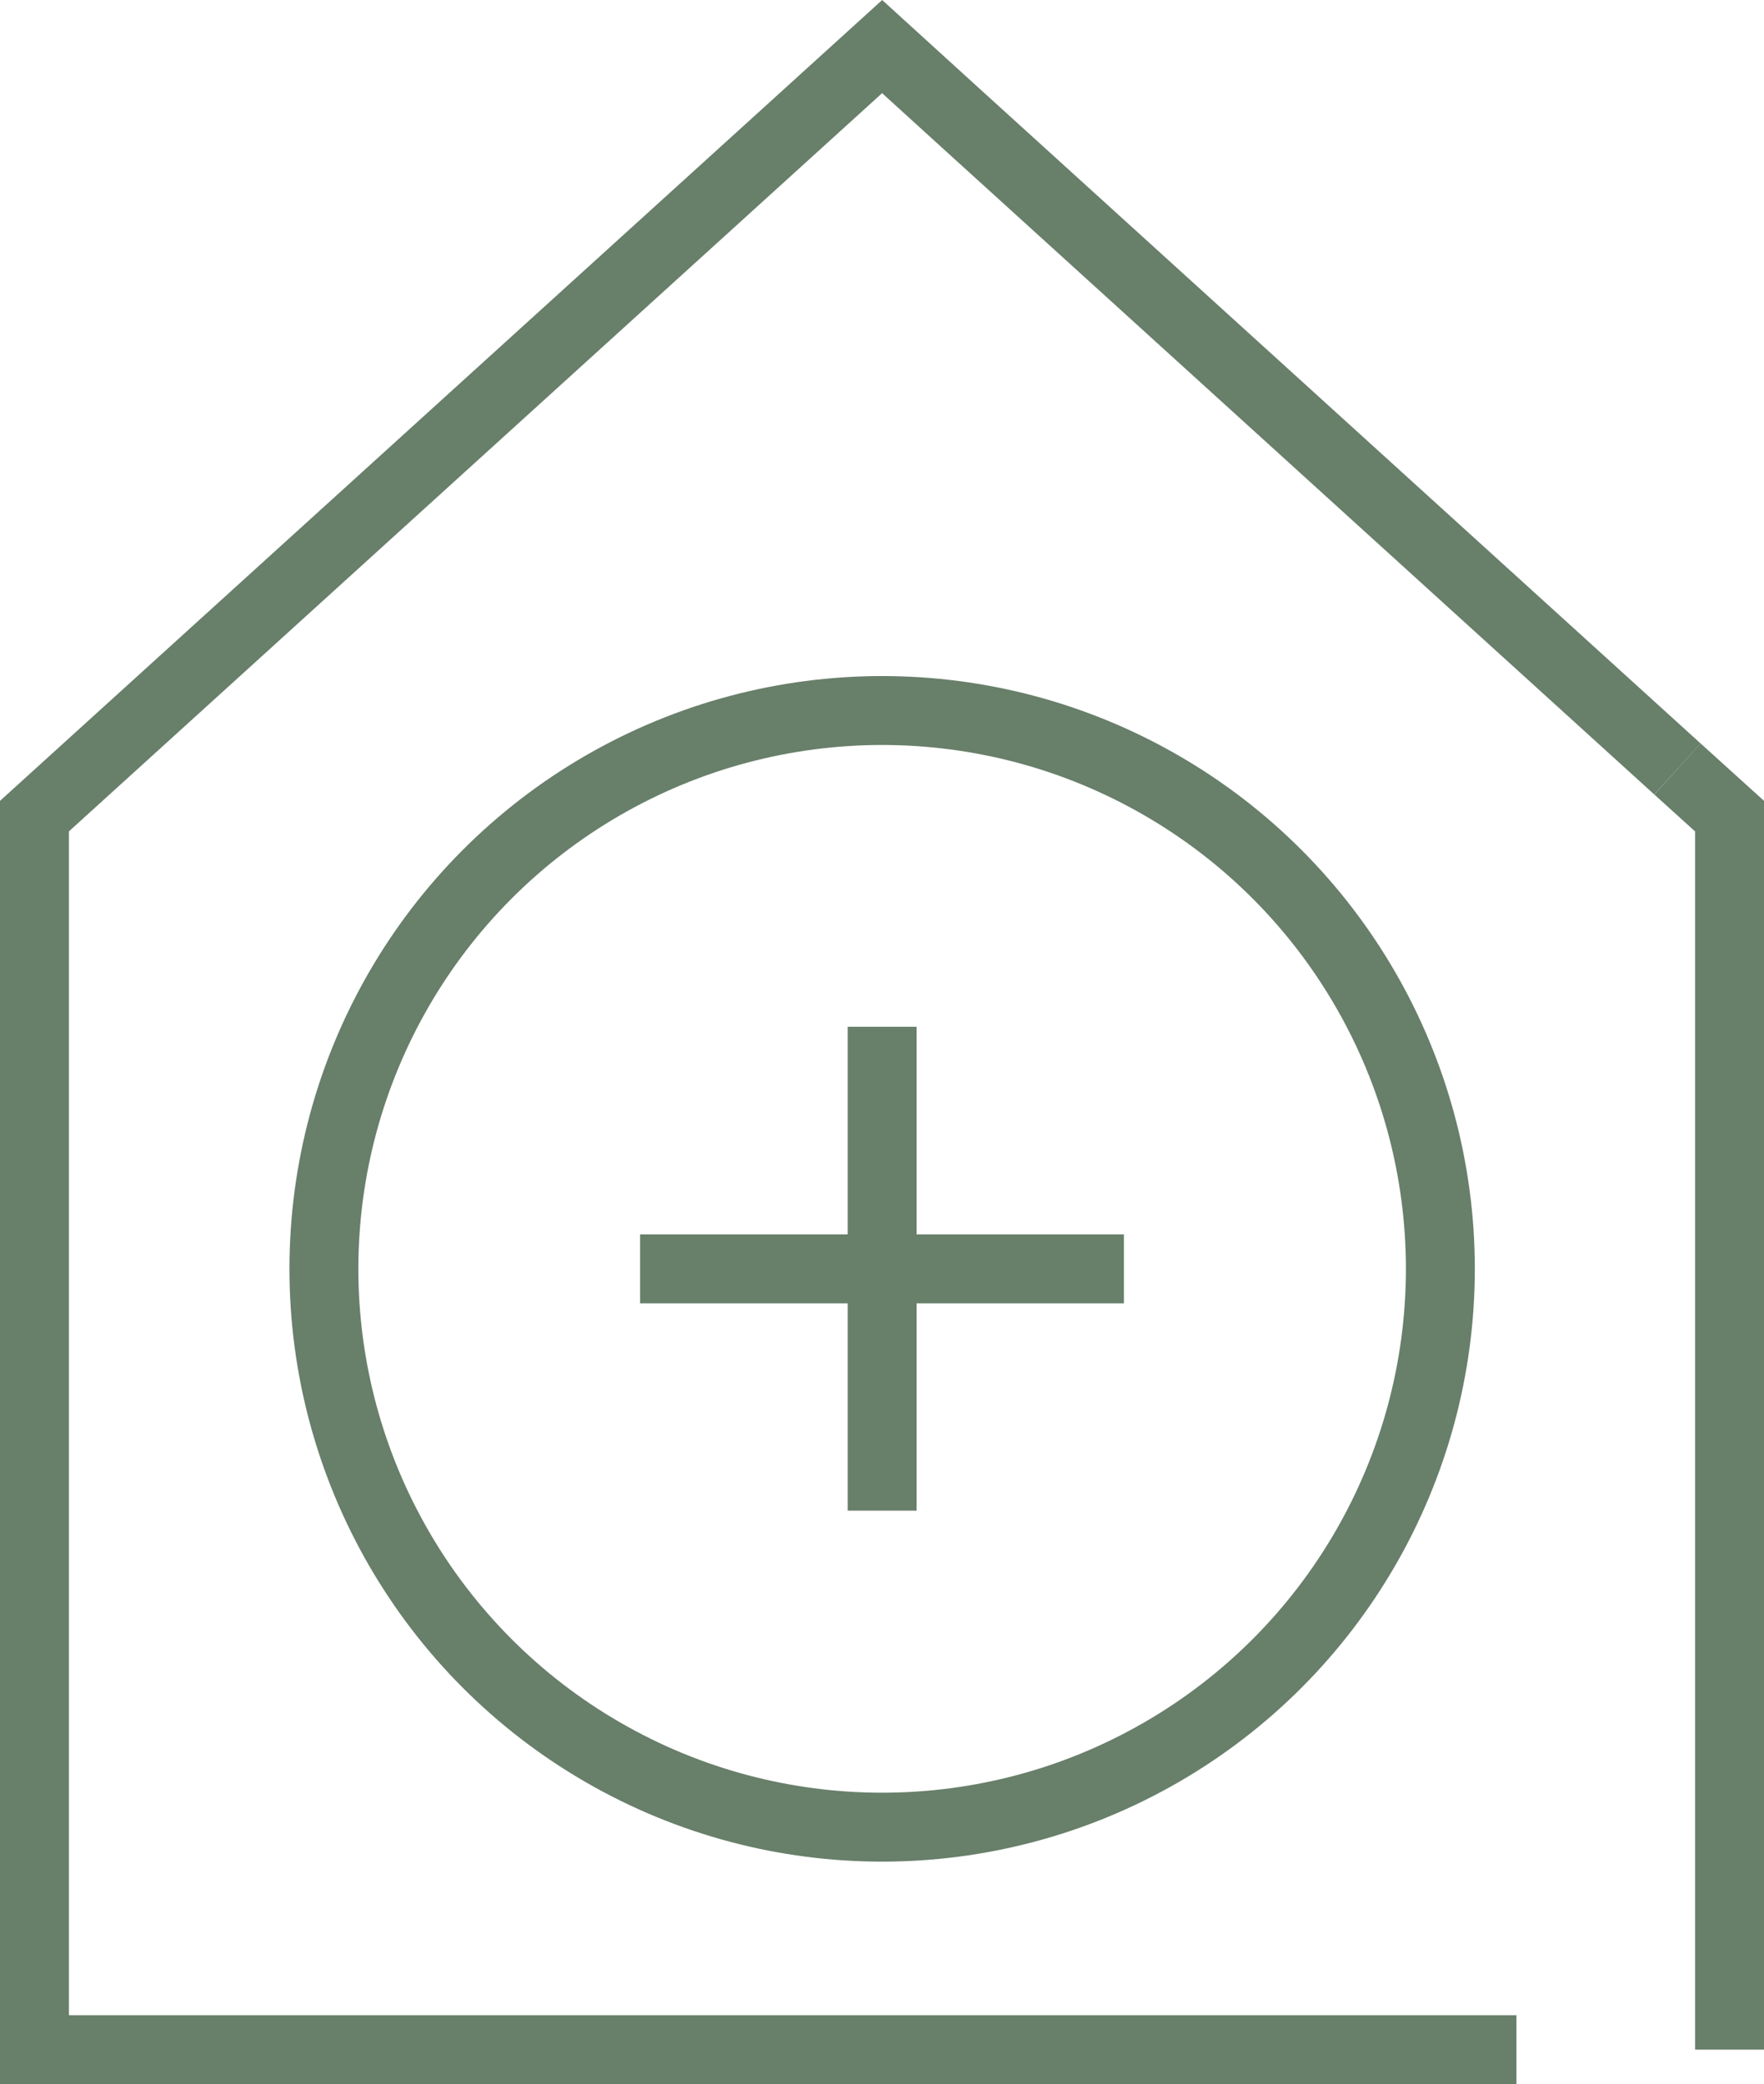 <svg xmlns="http://www.w3.org/2000/svg" viewBox="0 0 63.99 75.59">
  <defs>
    <style>
      .cls-1 {
        opacity: 0.79;
      }

      .cls-2 {
        fill: none;
        stroke: #687f6a;
        stroke-miterlimit: 10;
        stroke-width: 2.5px;
      }
    </style>
  </defs>
  <g id="Lines">
    <g>
      <polyline class="cls-2" points="55.01 74.34 1.25 74.34 1.25 29.6 32 1.69 32 1.69 34.67 4.12 60.85 27.89"/>
      <polyline class="cls-2" points="62.74 74.34 62.74 29.6 60.85 27.89"/>
    </g>
    <circle class="cls-2" cx="32" cy="46.02" r="20.25"/>
    <g>
      <line class="cls-2" x1="32" y1="37.24" x2="32" y2="54.79"/>
      <line class="cls-2" x1="40.77" y1="46.02" x2="23.22" y2="46.02"/>
    </g>
  </g>
</svg>
